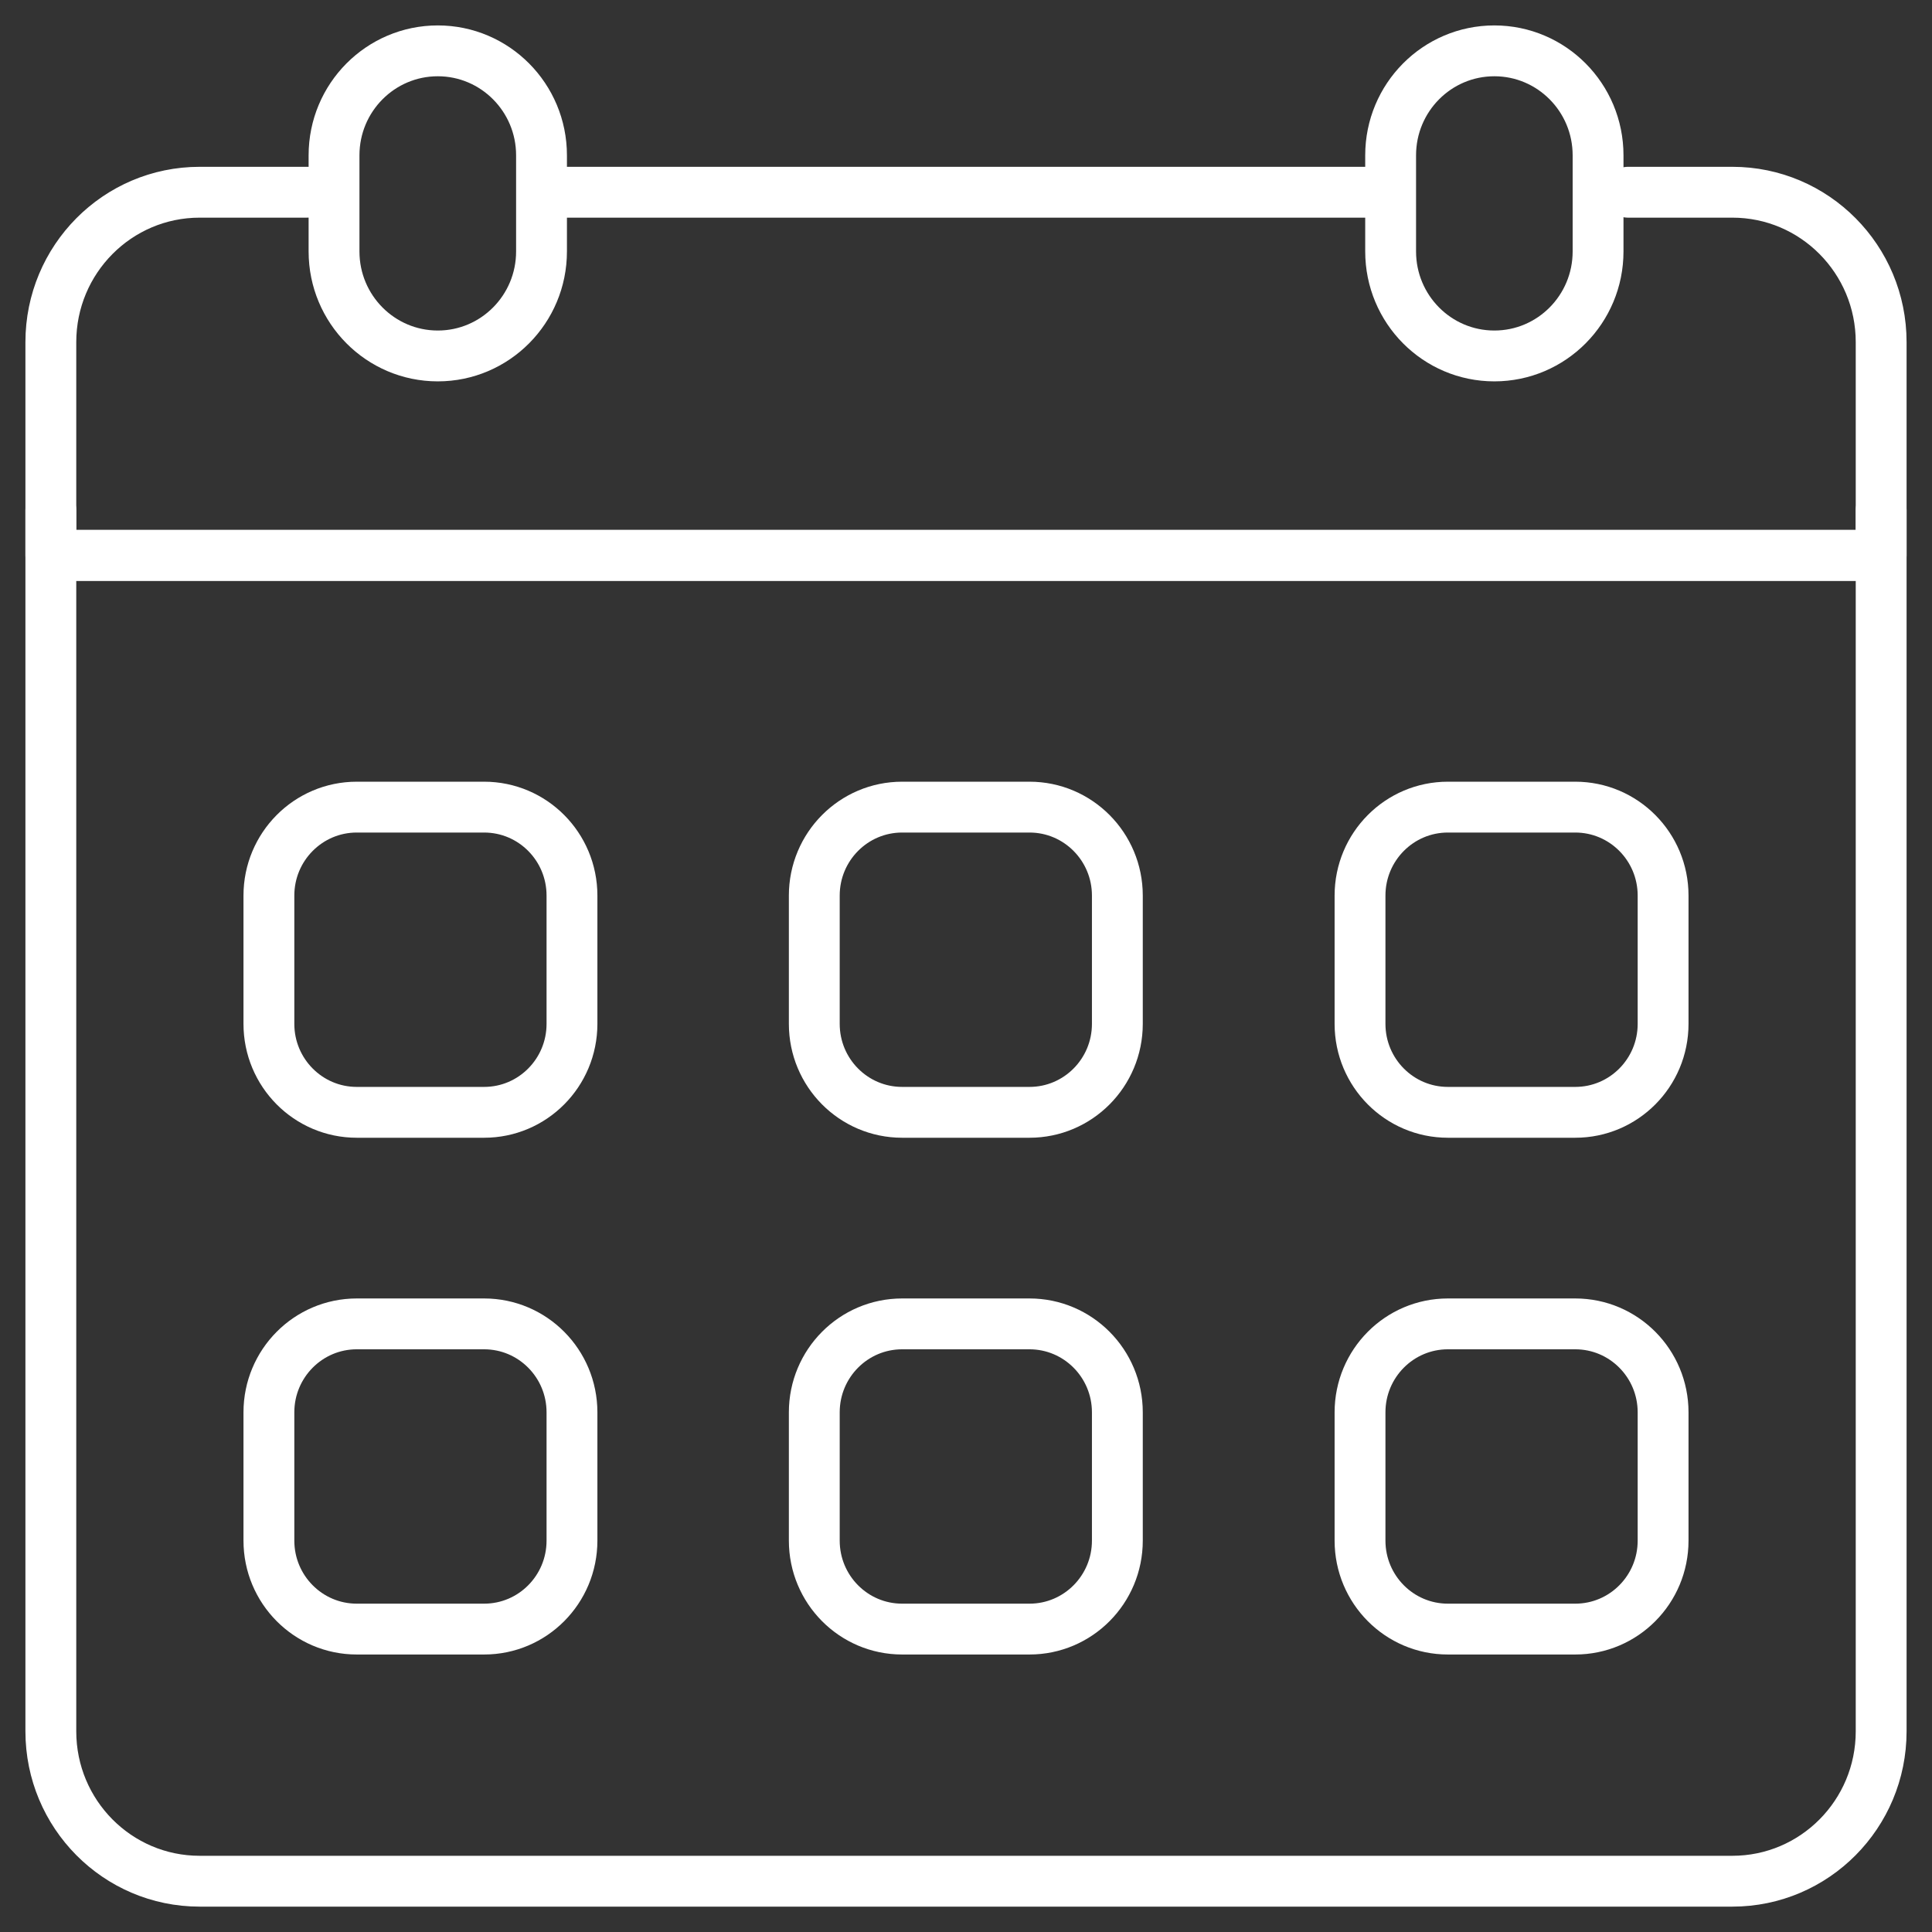 <?xml version="1.0" encoding="UTF-8"?> <svg xmlns="http://www.w3.org/2000/svg" width="38" height="38" viewBox="0 0 38 38" fill="none"><rect x="0" y="0" width="38" height="38" fill="#333333" stroke="none"/><path d="M9.522 21.878H7.017C6.063 21.878 5.289 21.099 5.289 20.138V17.615C5.289 16.654 6.063 15.875 7.017 15.875H9.522C10.477 15.875 11.25 16.654 11.25 17.615V20.138C11.25 21.099 10.477 21.878 9.522 21.878Z" stroke="white" stroke-miterlimit="10" stroke-linecap="round" stroke-linejoin="round"></path><path d="M20.249 21.878H17.744C16.789 21.878 16.016 21.099 16.016 20.138V17.615C16.016 16.654 16.789 15.875 17.744 15.875H20.249C21.203 15.875 21.977 16.654 21.977 17.615V20.138C21.977 21.099 21.203 21.878 20.249 21.878Z" stroke="white" stroke-miterlimit="10" stroke-linecap="round" stroke-linejoin="round"></path><path d="M30.983 21.878H28.478C27.524 21.878 26.75 21.099 26.75 20.138V17.615C26.75 16.654 27.524 15.875 28.478 15.875H30.983C31.938 15.875 32.711 16.654 32.711 17.615V20.138C32.711 21.099 31.938 21.878 30.983 21.878Z" stroke="white" stroke-miterlimit="10" stroke-linecap="round" stroke-linejoin="round"></path><path d="M9.522 32.042H7.017C6.063 32.042 5.289 31.263 5.289 30.302V27.779C5.289 26.818 6.063 26.039 7.017 26.039H9.522C10.477 26.039 11.25 26.818 11.25 27.779V30.302C11.25 31.263 10.477 32.042 9.522 32.042Z" stroke="white" stroke-miterlimit="10" stroke-linecap="round" stroke-linejoin="round"></path><path d="M30.983 32.042H28.478C27.524 32.042 26.75 31.263 26.75 30.302V27.779C26.75 26.818 27.524 26.039 28.478 26.039H30.983C31.938 26.039 32.711 26.818 32.711 27.779V30.302C32.711 31.263 31.938 32.042 30.983 32.042Z" stroke="white" stroke-miterlimit="10" stroke-linecap="round" stroke-linejoin="round"></path><path d="M20.249 32.042H17.744C16.789 32.042 16.016 31.263 16.016 30.302V27.779C16.016 26.818 16.789 26.039 17.744 26.039H20.249C21.203 26.039 21.977 26.818 21.977 27.779V30.302C21.977 31.263 21.203 32.042 20.249 32.042Z" stroke="white" stroke-miterlimit="10" stroke-linecap="round" stroke-linejoin="round"></path><path d="M8.611 7.001C7.484 7.001 6.57 6.081 6.57 4.946V3.055C6.57 1.92 7.484 1 8.611 1C9.737 1 10.651 1.92 10.651 3.055V4.946C10.651 6.081 9.737 7.001 8.611 7.001Z" stroke="white" stroke-miterlimit="10" stroke-linecap="round" stroke-linejoin="round"></path><path d="M29.392 7.001C28.265 7.001 27.352 6.081 27.352 4.946V3.055C27.352 1.92 28.265 1 29.392 1C30.519 1 31.432 1.92 31.432 3.055V4.946C31.432 6.081 30.519 7.001 29.392 7.001Z" stroke="white" stroke-miterlimit="10" stroke-linecap="round" stroke-linejoin="round"></path><path d="M27.142 3.781H10.992" stroke="white" stroke-miterlimit="10" stroke-linecap="round" stroke-linejoin="round"></path><path d="M6.049 3.781H3.927C2.31 3.781 1 5.101 1 6.729V10.925H37V6.729C37 5.101 35.69 3.781 34.073 3.781H32.022" stroke="white" stroke-miterlimit="10" stroke-linecap="round" stroke-linejoin="round"></path><path d="M37 10.039V34.053C37 35.681 35.69 37.001 34.073 37.001H3.927C2.31 37.001 1 35.681 1 34.053V10.039" stroke="white" stroke-miterlimit="10" stroke-linecap="round" stroke-linejoin="round"></path><path d="M1.289 10.922H36.871" stroke="white" stroke-miterlimit="10" stroke-linecap="round" stroke-linejoin="round"></path></svg> 